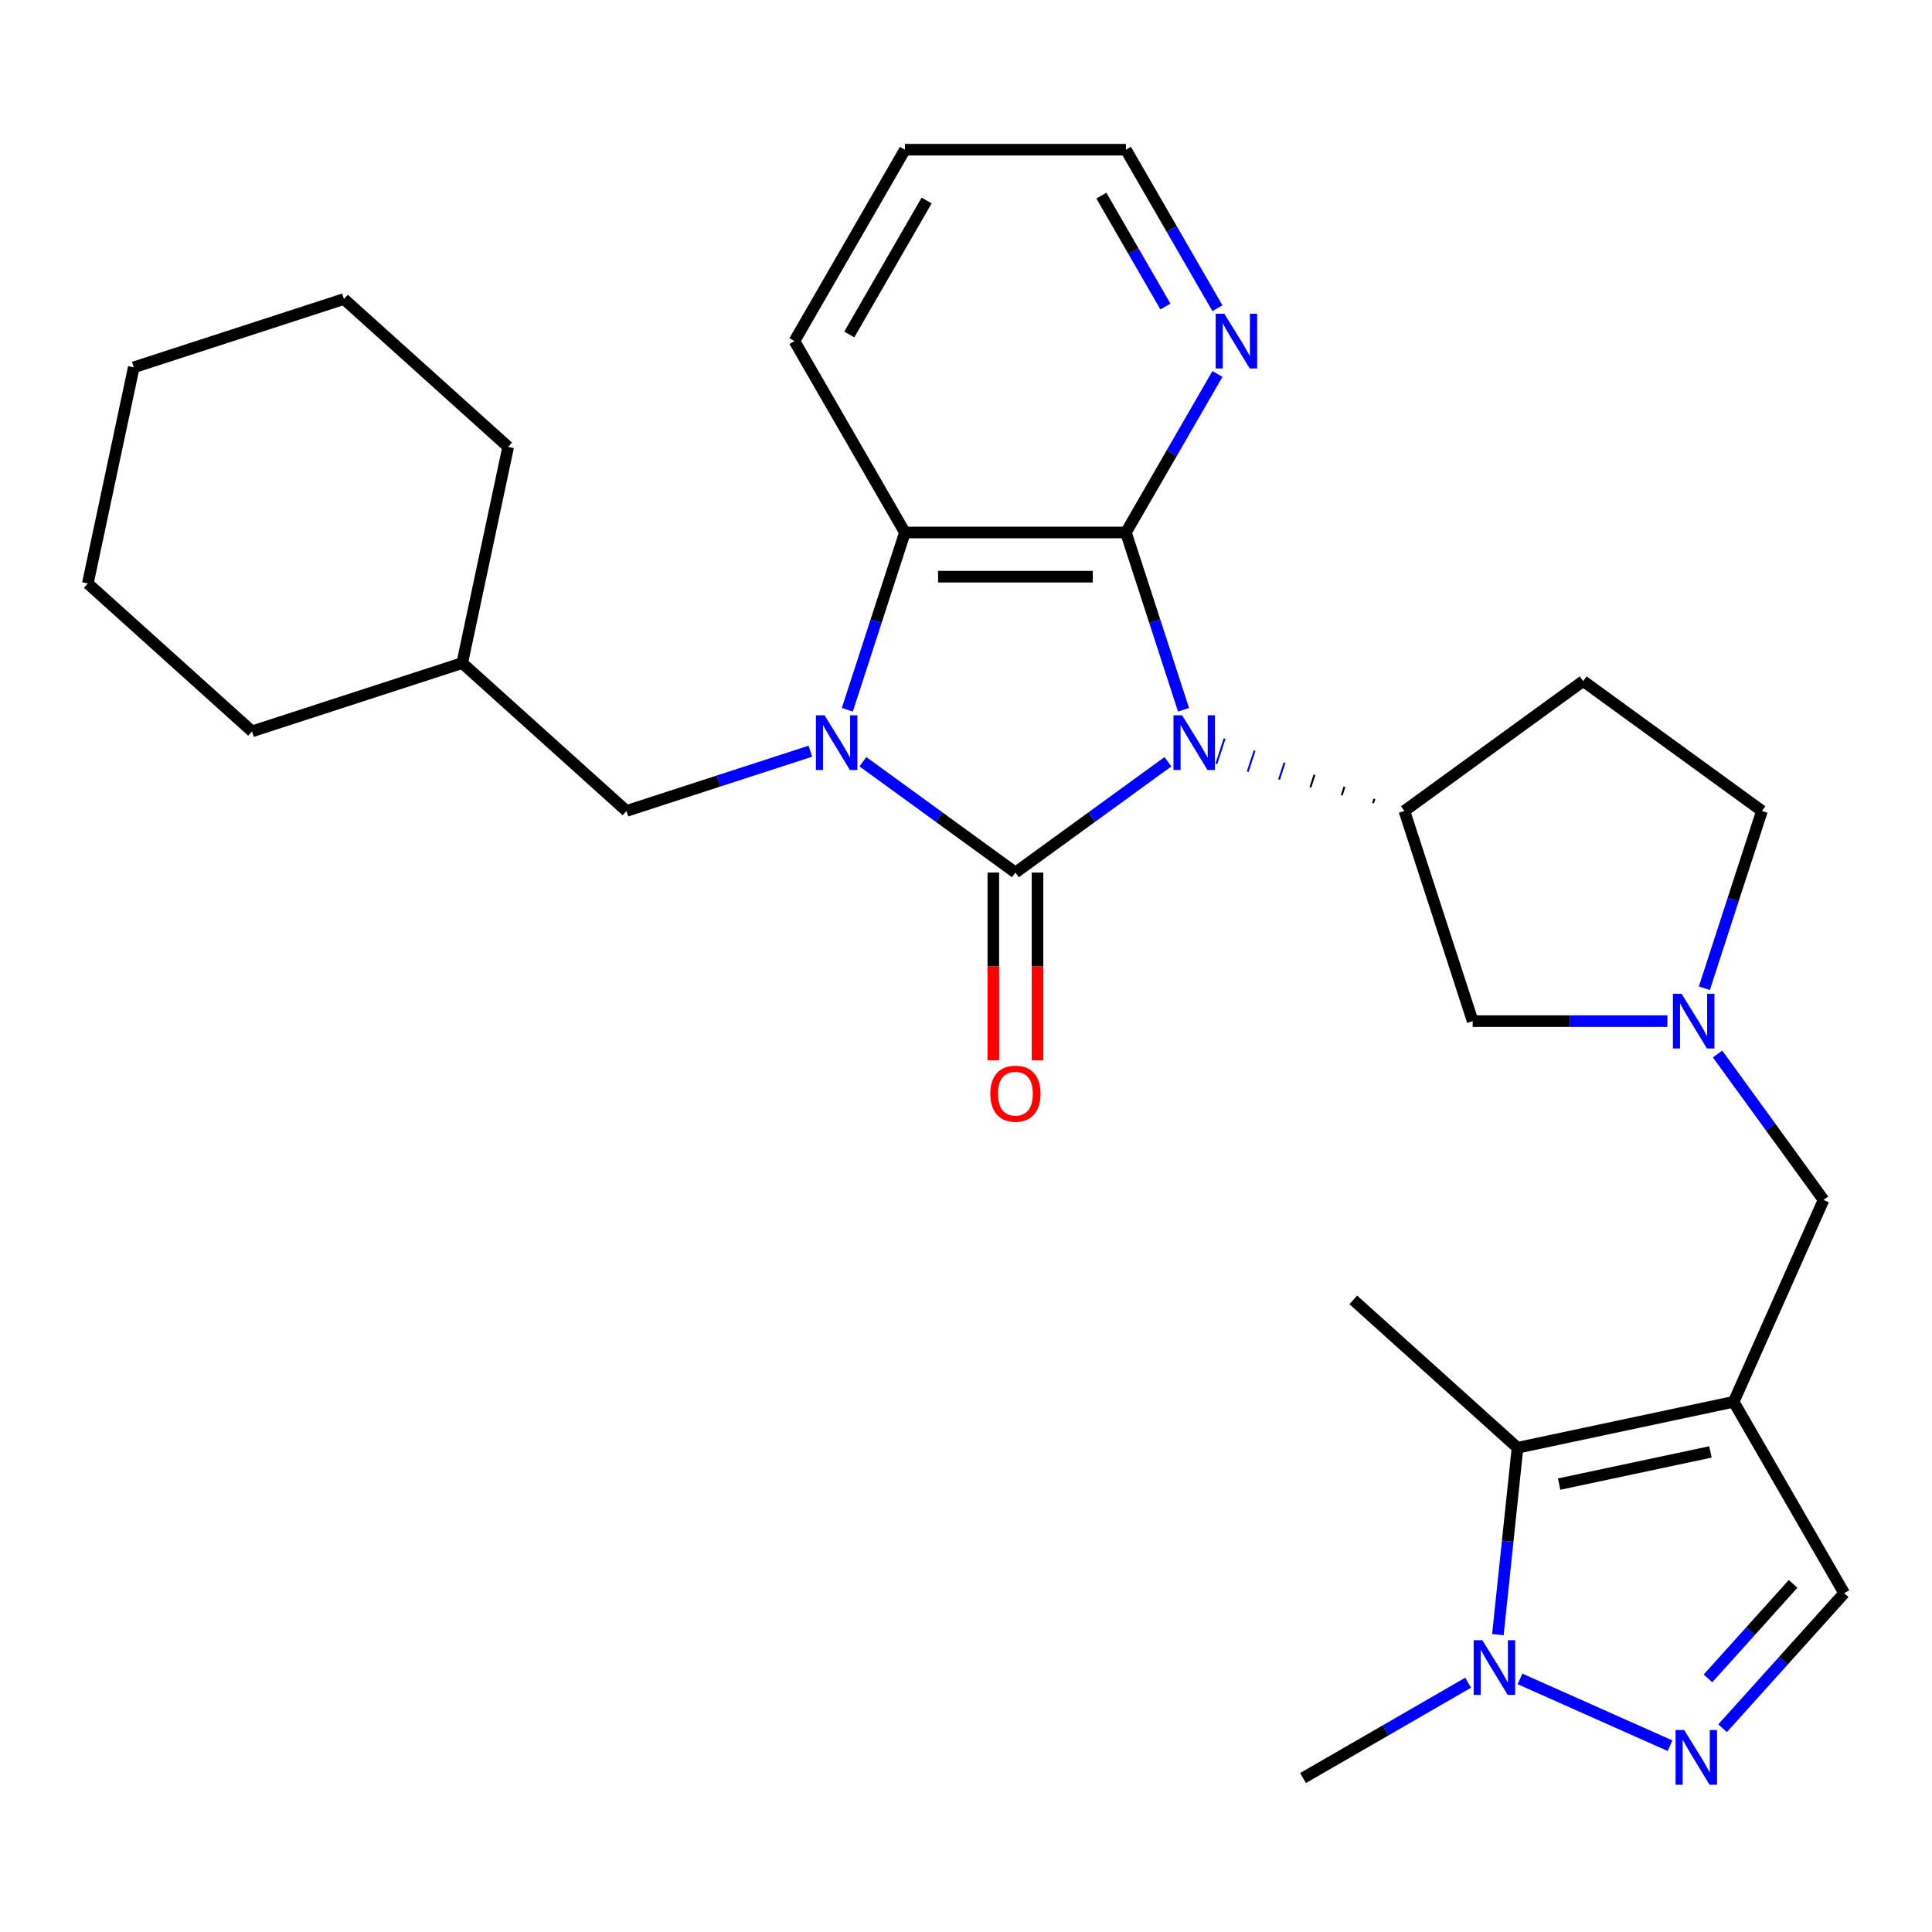 <?xml version='1.0' encoding='iso-8859-1'?>
<svg version='1.1' baseProfile='full'
              xmlns='http://www.w3.org/2000/svg'
                      xmlns:rdkit='http://www.rdkit.org/xml'
                      xmlns:xlink='http://www.w3.org/1999/xlink'
                  xml:space='preserve'
width='1000px' height='1000px' viewBox='0 0 1000 1000'>
<!-- END OF HEADER -->
<rect style='opacity:1.0;fill:#FFFFFF;stroke:none' width='1000' height='1000' x='0' y='0'> </rect>
<path class='bond-0' d='M 604.522,394.28 L 565.052,422.957' style='fill:none;fill-rule:evenodd;stroke:#0000FF;stroke-width:6px;stroke-linecap:butt;stroke-linejoin:miter;stroke-opacity:1' />
<path class='bond-0' d='M 565.052,422.957 L 525.581,451.634' style='fill:none;fill-rule:evenodd;stroke:#000000;stroke-width:6px;stroke-linecap:butt;stroke-linejoin:miter;stroke-opacity:1' />
<path class='bond-2' d='M 612.592,367.38 L 597.683,321.496' style='fill:none;fill-rule:evenodd;stroke:#0000FF;stroke-width:6px;stroke-linecap:butt;stroke-linejoin:miter;stroke-opacity:1' />
<path class='bond-2' d='M 597.683,321.496 L 582.774,275.612' style='fill:none;fill-rule:evenodd;stroke:#000000;stroke-width:6px;stroke-linecap:butt;stroke-linejoin:miter;stroke-opacity:1' />
<path class='bond-5' d='M 711.398,413.504 L 710.691,415.68' style='fill:none;fill-rule:evenodd;stroke:#000000;stroke-width:1.0px;stroke-linecap:butt;stroke-linejoin:miter;stroke-opacity:1' />
<path class='bond-5' d='M 695.887,407.261 L 694.473,411.613' style='fill:none;fill-rule:evenodd;stroke:#000000;stroke-width:1.0px;stroke-linecap:butt;stroke-linejoin:miter;stroke-opacity:1' />
<path class='bond-5' d='M 680.376,401.019 L 678.255,407.546' style='fill:none;fill-rule:evenodd;stroke:#000000;stroke-width:1.0px;stroke-linecap:butt;stroke-linejoin:miter;stroke-opacity:1' />
<path class='bond-5' d='M 664.865,394.776 L 662.037,403.479' style='fill:none;fill-rule:evenodd;stroke:#0000FF;stroke-width:1.0px;stroke-linecap:butt;stroke-linejoin:miter;stroke-opacity:1' />
<path class='bond-5' d='M 649.353,388.533 L 645.819,399.412' style='fill:none;fill-rule:evenodd;stroke:#0000FF;stroke-width:1.0px;stroke-linecap:butt;stroke-linejoin:miter;stroke-opacity:1' />
<path class='bond-5' d='M 633.842,382.291 L 629.601,395.345' style='fill:none;fill-rule:evenodd;stroke:#0000FF;stroke-width:1.0px;stroke-linecap:butt;stroke-linejoin:miter;stroke-opacity:1' />
<path class='bond-1' d='M 525.581,451.634 L 486.111,422.957' style='fill:none;fill-rule:evenodd;stroke:#000000;stroke-width:6px;stroke-linecap:butt;stroke-linejoin:miter;stroke-opacity:1' />
<path class='bond-1' d='M 486.111,422.957 L 446.641,394.28' style='fill:none;fill-rule:evenodd;stroke:#0000FF;stroke-width:6px;stroke-linecap:butt;stroke-linejoin:miter;stroke-opacity:1' />
<path class='bond-13' d='M 514.143,451.634 L 514.143,500.237' style='fill:none;fill-rule:evenodd;stroke:#000000;stroke-width:6px;stroke-linecap:butt;stroke-linejoin:miter;stroke-opacity:1' />
<path class='bond-13' d='M 514.143,500.237 L 514.143,548.84' style='fill:none;fill-rule:evenodd;stroke:#FF0000;stroke-width:6px;stroke-linecap:butt;stroke-linejoin:miter;stroke-opacity:1' />
<path class='bond-13' d='M 537.02,451.634 L 537.02,500.237' style='fill:none;fill-rule:evenodd;stroke:#000000;stroke-width:6px;stroke-linecap:butt;stroke-linejoin:miter;stroke-opacity:1' />
<path class='bond-13' d='M 537.02,500.237 L 537.02,548.84' style='fill:none;fill-rule:evenodd;stroke:#FF0000;stroke-width:6px;stroke-linecap:butt;stroke-linejoin:miter;stroke-opacity:1' />
<path class='bond-14' d='M 419.441,388.818 L 371.847,404.282' style='fill:none;fill-rule:evenodd;stroke:#0000FF;stroke-width:6px;stroke-linecap:butt;stroke-linejoin:miter;stroke-opacity:1' />
<path class='bond-14' d='M 371.847,404.282 L 324.253,419.747' style='fill:none;fill-rule:evenodd;stroke:#000000;stroke-width:6px;stroke-linecap:butt;stroke-linejoin:miter;stroke-opacity:1' />
<path class='bond-29' d='M 438.571,367.38 L 453.48,321.496' style='fill:none;fill-rule:evenodd;stroke:#0000FF;stroke-width:6px;stroke-linecap:butt;stroke-linejoin:miter;stroke-opacity:1' />
<path class='bond-29' d='M 453.48,321.496 L 468.388,275.612' style='fill:none;fill-rule:evenodd;stroke:#000000;stroke-width:6px;stroke-linecap:butt;stroke-linejoin:miter;stroke-opacity:1' />
<path class='bond-4' d='M 582.774,275.612 L 468.388,275.612' style='fill:none;fill-rule:evenodd;stroke:#000000;stroke-width:6px;stroke-linecap:butt;stroke-linejoin:miter;stroke-opacity:1' />
<path class='bond-4' d='M 565.617,298.489 L 485.546,298.489' style='fill:none;fill-rule:evenodd;stroke:#000000;stroke-width:6px;stroke-linecap:butt;stroke-linejoin:miter;stroke-opacity:1' />
<path class='bond-12' d='M 582.774,275.612 L 606.458,234.591' style='fill:none;fill-rule:evenodd;stroke:#000000;stroke-width:6px;stroke-linecap:butt;stroke-linejoin:miter;stroke-opacity:1' />
<path class='bond-12' d='M 606.458,234.591 L 630.141,193.57' style='fill:none;fill-rule:evenodd;stroke:#0000FF;stroke-width:6px;stroke-linecap:butt;stroke-linejoin:miter;stroke-opacity:1' />
<path class='bond-3' d='M 897.352,725.572 L 943.877,621.075' style='fill:none;fill-rule:evenodd;stroke:#000000;stroke-width:6px;stroke-linecap:butt;stroke-linejoin:miter;stroke-opacity:1' />
<path class='bond-7' d='M 897.352,725.572 L 785.466,749.354' style='fill:none;fill-rule:evenodd;stroke:#000000;stroke-width:6px;stroke-linecap:butt;stroke-linejoin:miter;stroke-opacity:1' />
<path class='bond-7' d='M 885.326,751.516 L 807.005,768.164' style='fill:none;fill-rule:evenodd;stroke:#000000;stroke-width:6px;stroke-linecap:butt;stroke-linejoin:miter;stroke-opacity:1' />
<path class='bond-9' d='M 897.352,725.572 L 954.545,824.633' style='fill:none;fill-rule:evenodd;stroke:#000000;stroke-width:6px;stroke-linecap:butt;stroke-linejoin:miter;stroke-opacity:1' />
<path class='bond-18' d='M 468.388,275.612 L 411.195,176.55' style='fill:none;fill-rule:evenodd;stroke:#000000;stroke-width:6px;stroke-linecap:butt;stroke-linejoin:miter;stroke-opacity:1' />
<path class='bond-15' d='M 726.909,419.747 L 762.257,528.534' style='fill:none;fill-rule:evenodd;stroke:#000000;stroke-width:6px;stroke-linecap:butt;stroke-linejoin:miter;stroke-opacity:1' />
<path class='bond-16' d='M 726.909,419.747 L 819.45,352.512' style='fill:none;fill-rule:evenodd;stroke:#000000;stroke-width:6px;stroke-linecap:butt;stroke-linejoin:miter;stroke-opacity:1' />
<path class='bond-6' d='M 891.606,894.534 L 923.076,859.584' style='fill:none;fill-rule:evenodd;stroke:#0000FF;stroke-width:6px;stroke-linecap:butt;stroke-linejoin:miter;stroke-opacity:1' />
<path class='bond-6' d='M 923.076,859.584 L 954.545,824.633' style='fill:none;fill-rule:evenodd;stroke:#000000;stroke-width:6px;stroke-linecap:butt;stroke-linejoin:miter;stroke-opacity:1' />
<path class='bond-6' d='M 884.046,868.741 L 906.075,844.276' style='fill:none;fill-rule:evenodd;stroke:#0000FF;stroke-width:6px;stroke-linecap:butt;stroke-linejoin:miter;stroke-opacity:1' />
<path class='bond-6' d='M 906.075,844.276 L 928.103,819.81' style='fill:none;fill-rule:evenodd;stroke:#000000;stroke-width:6px;stroke-linecap:butt;stroke-linejoin:miter;stroke-opacity:1' />
<path class='bond-32' d='M 864.407,903.583 L 786.737,869.003' style='fill:none;fill-rule:evenodd;stroke:#0000FF;stroke-width:6px;stroke-linecap:butt;stroke-linejoin:miter;stroke-opacity:1' />
<path class='bond-8' d='M 785.466,749.354 L 780.382,797.724' style='fill:none;fill-rule:evenodd;stroke:#000000;stroke-width:6px;stroke-linecap:butt;stroke-linejoin:miter;stroke-opacity:1' />
<path class='bond-8' d='M 780.382,797.724 L 775.298,846.094' style='fill:none;fill-rule:evenodd;stroke:#0000FF;stroke-width:6px;stroke-linecap:butt;stroke-linejoin:miter;stroke-opacity:1' />
<path class='bond-20' d='M 785.466,749.354 L 700.46,672.815' style='fill:none;fill-rule:evenodd;stroke:#000000;stroke-width:6px;stroke-linecap:butt;stroke-linejoin:miter;stroke-opacity:1' />
<path class='bond-19' d='M 759.91,870.965 L 717.179,895.636' style='fill:none;fill-rule:evenodd;stroke:#0000FF;stroke-width:6px;stroke-linecap:butt;stroke-linejoin:miter;stroke-opacity:1' />
<path class='bond-19' d='M 717.179,895.636 L 674.448,920.306' style='fill:none;fill-rule:evenodd;stroke:#000000;stroke-width:6px;stroke-linecap:butt;stroke-linejoin:miter;stroke-opacity:1' />
<path class='bond-10' d='M 863.043,528.534 L 812.65,528.534' style='fill:none;fill-rule:evenodd;stroke:#0000FF;stroke-width:6px;stroke-linecap:butt;stroke-linejoin:miter;stroke-opacity:1' />
<path class='bond-10' d='M 812.65,528.534 L 762.257,528.534' style='fill:none;fill-rule:evenodd;stroke:#000000;stroke-width:6px;stroke-linecap:butt;stroke-linejoin:miter;stroke-opacity:1' />
<path class='bond-11' d='M 889.008,545.554 L 916.443,583.314' style='fill:none;fill-rule:evenodd;stroke:#0000FF;stroke-width:6px;stroke-linecap:butt;stroke-linejoin:miter;stroke-opacity:1' />
<path class='bond-11' d='M 916.443,583.314 L 943.877,621.075' style='fill:none;fill-rule:evenodd;stroke:#000000;stroke-width:6px;stroke-linecap:butt;stroke-linejoin:miter;stroke-opacity:1' />
<path class='bond-30' d='M 882.173,511.515 L 897.082,465.631' style='fill:none;fill-rule:evenodd;stroke:#0000FF;stroke-width:6px;stroke-linecap:butt;stroke-linejoin:miter;stroke-opacity:1' />
<path class='bond-30' d='M 897.082,465.631 L 911.99,419.747' style='fill:none;fill-rule:evenodd;stroke:#000000;stroke-width:6px;stroke-linecap:butt;stroke-linejoin:miter;stroke-opacity:1' />
<path class='bond-22' d='M 630.141,159.531 L 606.458,118.51' style='fill:none;fill-rule:evenodd;stroke:#0000FF;stroke-width:6px;stroke-linecap:butt;stroke-linejoin:miter;stroke-opacity:1' />
<path class='bond-22' d='M 606.458,118.51 L 582.774,77.489' style='fill:none;fill-rule:evenodd;stroke:#000000;stroke-width:6px;stroke-linecap:butt;stroke-linejoin:miter;stroke-opacity:1' />
<path class='bond-22' d='M 603.224,158.663 L 586.646,129.948' style='fill:none;fill-rule:evenodd;stroke:#0000FF;stroke-width:6px;stroke-linecap:butt;stroke-linejoin:miter;stroke-opacity:1' />
<path class='bond-22' d='M 586.646,129.948 L 570.067,101.234' style='fill:none;fill-rule:evenodd;stroke:#000000;stroke-width:6px;stroke-linecap:butt;stroke-linejoin:miter;stroke-opacity:1' />
<path class='bond-21' d='M 324.253,419.747 L 239.248,343.207' style='fill:none;fill-rule:evenodd;stroke:#000000;stroke-width:6px;stroke-linecap:butt;stroke-linejoin:miter;stroke-opacity:1' />
<path class='bond-17' d='M 819.45,352.512 L 911.99,419.747' style='fill:none;fill-rule:evenodd;stroke:#000000;stroke-width:6px;stroke-linecap:butt;stroke-linejoin:miter;stroke-opacity:1' />
<path class='bond-31' d='M 411.195,176.55 L 468.388,77.489' style='fill:none;fill-rule:evenodd;stroke:#000000;stroke-width:6px;stroke-linecap:butt;stroke-linejoin:miter;stroke-opacity:1' />
<path class='bond-31' d='M 439.586,173.13 L 479.622,103.787' style='fill:none;fill-rule:evenodd;stroke:#000000;stroke-width:6px;stroke-linecap:butt;stroke-linejoin:miter;stroke-opacity:1' />
<path class='bond-23' d='M 239.248,343.207 L 263.03,231.321' style='fill:none;fill-rule:evenodd;stroke:#000000;stroke-width:6px;stroke-linecap:butt;stroke-linejoin:miter;stroke-opacity:1' />
<path class='bond-24' d='M 239.248,343.207 L 130.46,378.555' style='fill:none;fill-rule:evenodd;stroke:#000000;stroke-width:6px;stroke-linecap:butt;stroke-linejoin:miter;stroke-opacity:1' />
<path class='bond-25' d='M 582.774,77.489 L 468.388,77.489' style='fill:none;fill-rule:evenodd;stroke:#000000;stroke-width:6px;stroke-linecap:butt;stroke-linejoin:miter;stroke-opacity:1' />
<path class='bond-27' d='M 263.03,231.321 L 178.024,154.781' style='fill:none;fill-rule:evenodd;stroke:#000000;stroke-width:6px;stroke-linecap:butt;stroke-linejoin:miter;stroke-opacity:1' />
<path class='bond-26' d='M 130.46,378.555 L 45.455,302.015' style='fill:none;fill-rule:evenodd;stroke:#000000;stroke-width:6px;stroke-linecap:butt;stroke-linejoin:miter;stroke-opacity:1' />
<path class='bond-28' d='M 45.455,302.015 L 69.237,190.129' style='fill:none;fill-rule:evenodd;stroke:#000000;stroke-width:6px;stroke-linecap:butt;stroke-linejoin:miter;stroke-opacity:1' />
<path class='bond-33' d='M 178.024,154.781 L 69.237,190.129' style='fill:none;fill-rule:evenodd;stroke:#000000;stroke-width:6px;stroke-linecap:butt;stroke-linejoin:miter;stroke-opacity:1' />
<path  class='atom-0' d='M 611.862 370.239
L 621.142 385.239
Q 622.062 386.719, 623.542 389.399
Q 625.022 392.079, 625.102 392.239
L 625.102 370.239
L 628.862 370.239
L 628.862 398.559
L 624.982 398.559
L 615.022 382.159
Q 613.862 380.239, 612.622 378.039
Q 611.422 375.839, 611.062 375.159
L 611.062 398.559
L 607.382 398.559
L 607.382 370.239
L 611.862 370.239
' fill='#0000FF'/>
<path  class='atom-2' d='M 426.781 370.239
L 436.061 385.239
Q 436.981 386.719, 438.461 389.399
Q 439.941 392.079, 440.021 392.239
L 440.021 370.239
L 443.781 370.239
L 443.781 398.559
L 439.901 398.559
L 429.941 382.159
Q 428.781 380.239, 427.541 378.039
Q 426.341 375.839, 425.981 375.159
L 425.981 398.559
L 422.301 398.559
L 422.301 370.239
L 426.781 370.239
' fill='#0000FF'/>
<path  class='atom-7' d='M 871.746 895.478
L 881.026 910.478
Q 881.946 911.958, 883.426 914.638
Q 884.906 917.318, 884.986 917.478
L 884.986 895.478
L 888.746 895.478
L 888.746 923.798
L 884.866 923.798
L 874.906 907.398
Q 873.746 905.478, 872.506 903.278
Q 871.306 901.078, 870.946 900.398
L 870.946 923.798
L 867.266 923.798
L 867.266 895.478
L 871.746 895.478
' fill='#0000FF'/>
<path  class='atom-9' d='M 767.249 848.953
L 776.529 863.953
Q 777.449 865.433, 778.929 868.113
Q 780.409 870.793, 780.489 870.953
L 780.489 848.953
L 784.249 848.953
L 784.249 877.273
L 780.369 877.273
L 770.409 860.873
Q 769.249 858.953, 768.009 856.753
Q 766.809 854.553, 766.449 853.873
L 766.449 877.273
L 762.769 877.273
L 762.769 848.953
L 767.249 848.953
' fill='#0000FF'/>
<path  class='atom-11' d='M 870.383 514.374
L 879.663 529.374
Q 880.583 530.854, 882.063 533.534
Q 883.543 536.214, 883.623 536.374
L 883.623 514.374
L 887.383 514.374
L 887.383 542.694
L 883.503 542.694
L 873.543 526.294
Q 872.383 524.374, 871.143 522.174
Q 869.943 519.974, 869.583 519.294
L 869.583 542.694
L 865.903 542.694
L 865.903 514.374
L 870.383 514.374
' fill='#0000FF'/>
<path  class='atom-13' d='M 633.708 162.39
L 642.988 177.39
Q 643.908 178.87, 645.388 181.55
Q 646.868 184.23, 646.948 184.39
L 646.948 162.39
L 650.708 162.39
L 650.708 190.71
L 646.828 190.71
L 636.868 174.31
Q 635.708 172.39, 634.468 170.19
Q 633.268 167.99, 632.908 167.31
L 632.908 190.71
L 629.228 190.71
L 629.228 162.39
L 633.708 162.39
' fill='#0000FF'/>
<path  class='atom-14' d='M 512.581 566.1
Q 512.581 559.3, 515.941 555.5
Q 519.301 551.7, 525.581 551.7
Q 531.861 551.7, 535.221 555.5
Q 538.581 559.3, 538.581 566.1
Q 538.581 572.98, 535.181 576.9
Q 531.781 580.78, 525.581 580.78
Q 519.341 580.78, 515.941 576.9
Q 512.581 573.02, 512.581 566.1
M 525.581 577.58
Q 529.901 577.58, 532.221 574.7
Q 534.581 571.78, 534.581 566.1
Q 534.581 560.54, 532.221 557.74
Q 529.901 554.9, 525.581 554.9
Q 521.261 554.9, 518.901 557.7
Q 516.581 560.5, 516.581 566.1
Q 516.581 571.82, 518.901 574.7
Q 521.261 577.58, 525.581 577.58
' fill='#FF0000'/>
</svg>
